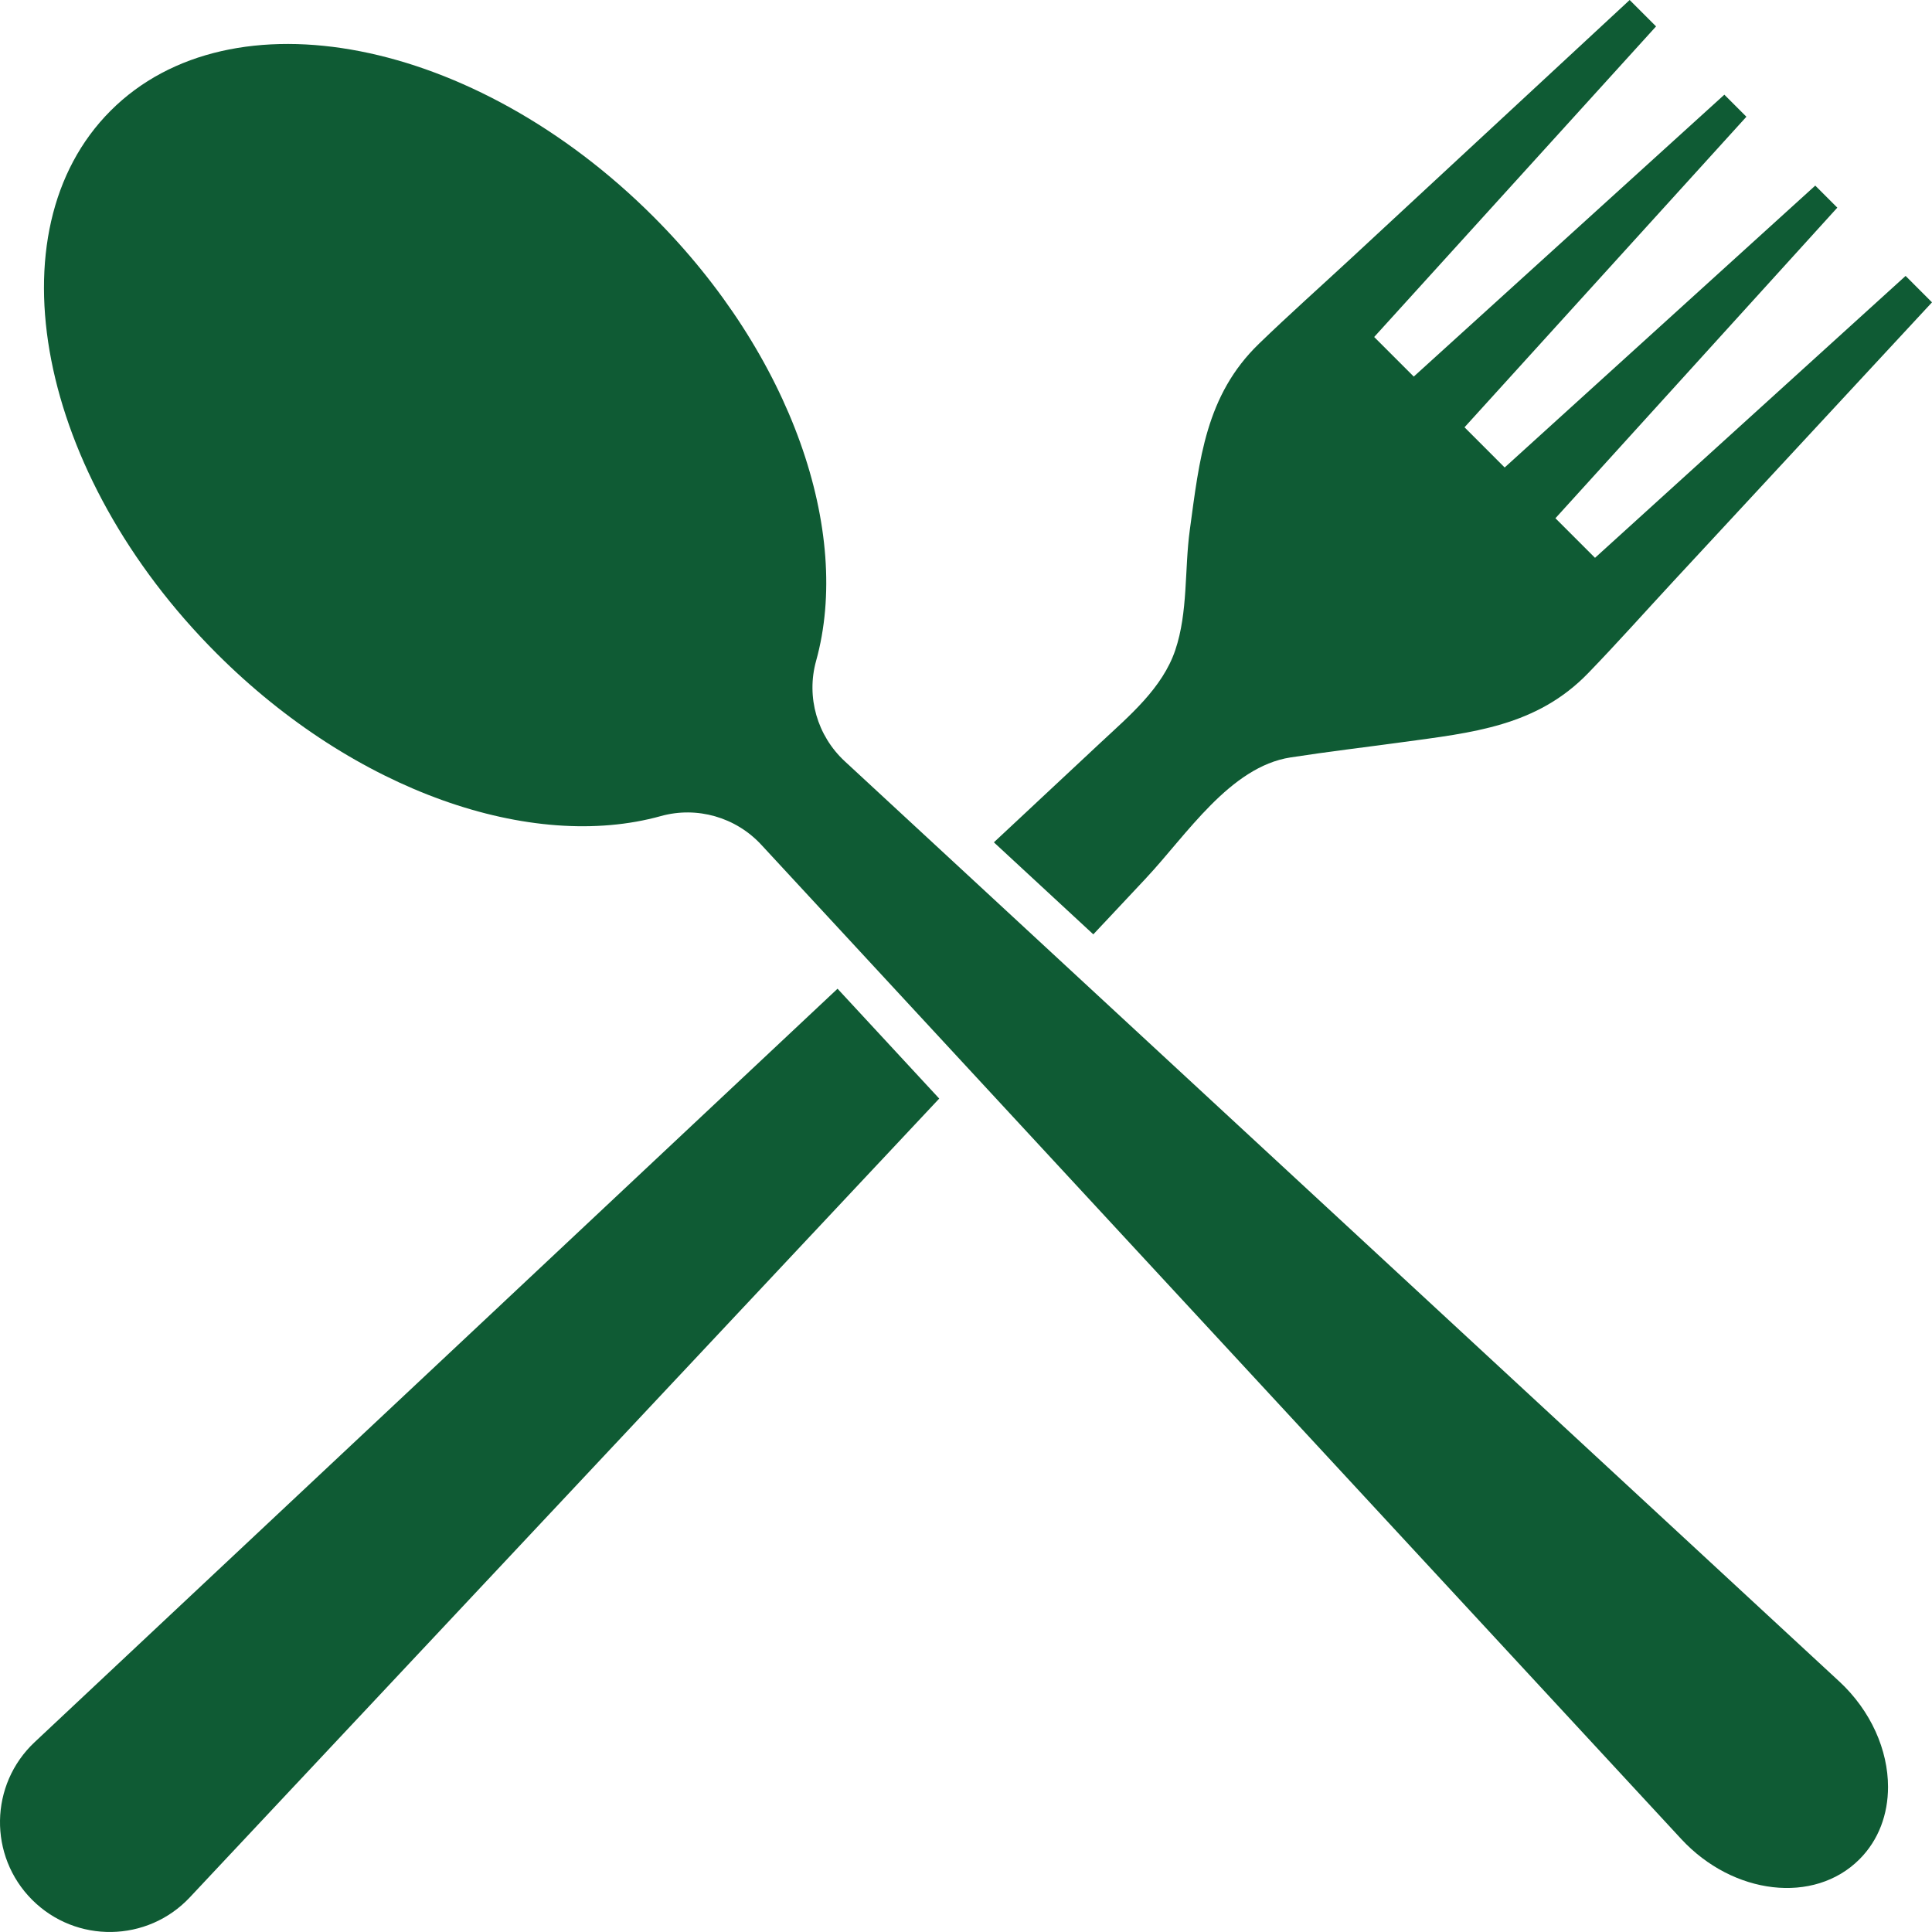<svg width="92" height="92" viewBox="0 0 92 92" fill="none" xmlns="http://www.w3.org/2000/svg">
<path d="M87.573 80.059L50.701 45.943L45.871 41.473L40.228 36.252C38.915 35.038 38.383 33.193 38.862 31.471C40.566 25.338 37.719 16.92 31.12 10.321C22.588 1.787 11.014 -0.474 5.27 5.27C-0.474 11.014 1.788 22.588 10.32 31.12C16.919 37.719 25.336 40.566 31.469 38.861C33.191 38.382 35.037 38.914 36.252 40.227L41.335 45.721L46.089 50.859L80.059 87.572C82.526 90.238 86.385 90.697 88.543 88.54C89.463 87.621 89.906 86.392 89.906 85.093C89.906 83.347 89.103 81.473 87.574 80.059H87.573Z" fill="#0F5B34"/>
<path d="M23.964 62.025C16.526 69.003 9.088 75.981 1.651 82.958C-0.503 84.978 -0.556 88.38 1.531 90.468C3.619 92.556 7.02 92.502 9.04 90.349C9.326 90.044 9.612 89.739 9.899 89.433C17.846 80.963 25.793 72.492 33.74 64.022C37.401 60.119 41.063 56.216 44.725 52.313L39.883 47.082C34.575 52.06 29.272 57.045 23.962 62.026L23.964 62.025Z" fill="#0F5B34"/>
<path d="M54.585 41.803C56.501 39.76 58.574 36.513 61.453 36.068C63.217 35.795 64.993 35.586 66.76 35.344C70.103 34.887 73.173 34.594 75.633 32.048C77.024 30.61 78.359 29.109 79.719 27.642C83.021 24.081 86.322 20.519 89.625 16.958C90.417 16.105 91.209 15.25 92 14.397L90.743 13.139L75.953 26.563L74.068 24.678L87.491 9.888L86.441 8.838L71.651 22.261L70.695 21.304L69.739 20.347L83.162 5.559L82.112 4.509L67.322 17.932L65.437 16.047L78.86 1.257L77.603 0C76.75 0.791 75.895 1.583 75.042 2.375C71.481 5.676 67.92 8.979 64.359 12.28C62.891 13.641 61.391 14.975 59.953 16.366C57.407 18.826 57.114 21.895 56.657 25.238C56.401 27.113 56.578 29.148 55.965 30.96C55.354 32.766 53.792 34.074 52.413 35.36C50.718 36.942 49.023 38.526 47.328 40.111L52.063 44.493C52.904 43.597 53.745 42.7 54.586 41.804L54.585 41.803Z" fill="#0F5B34"/>
</svg>
